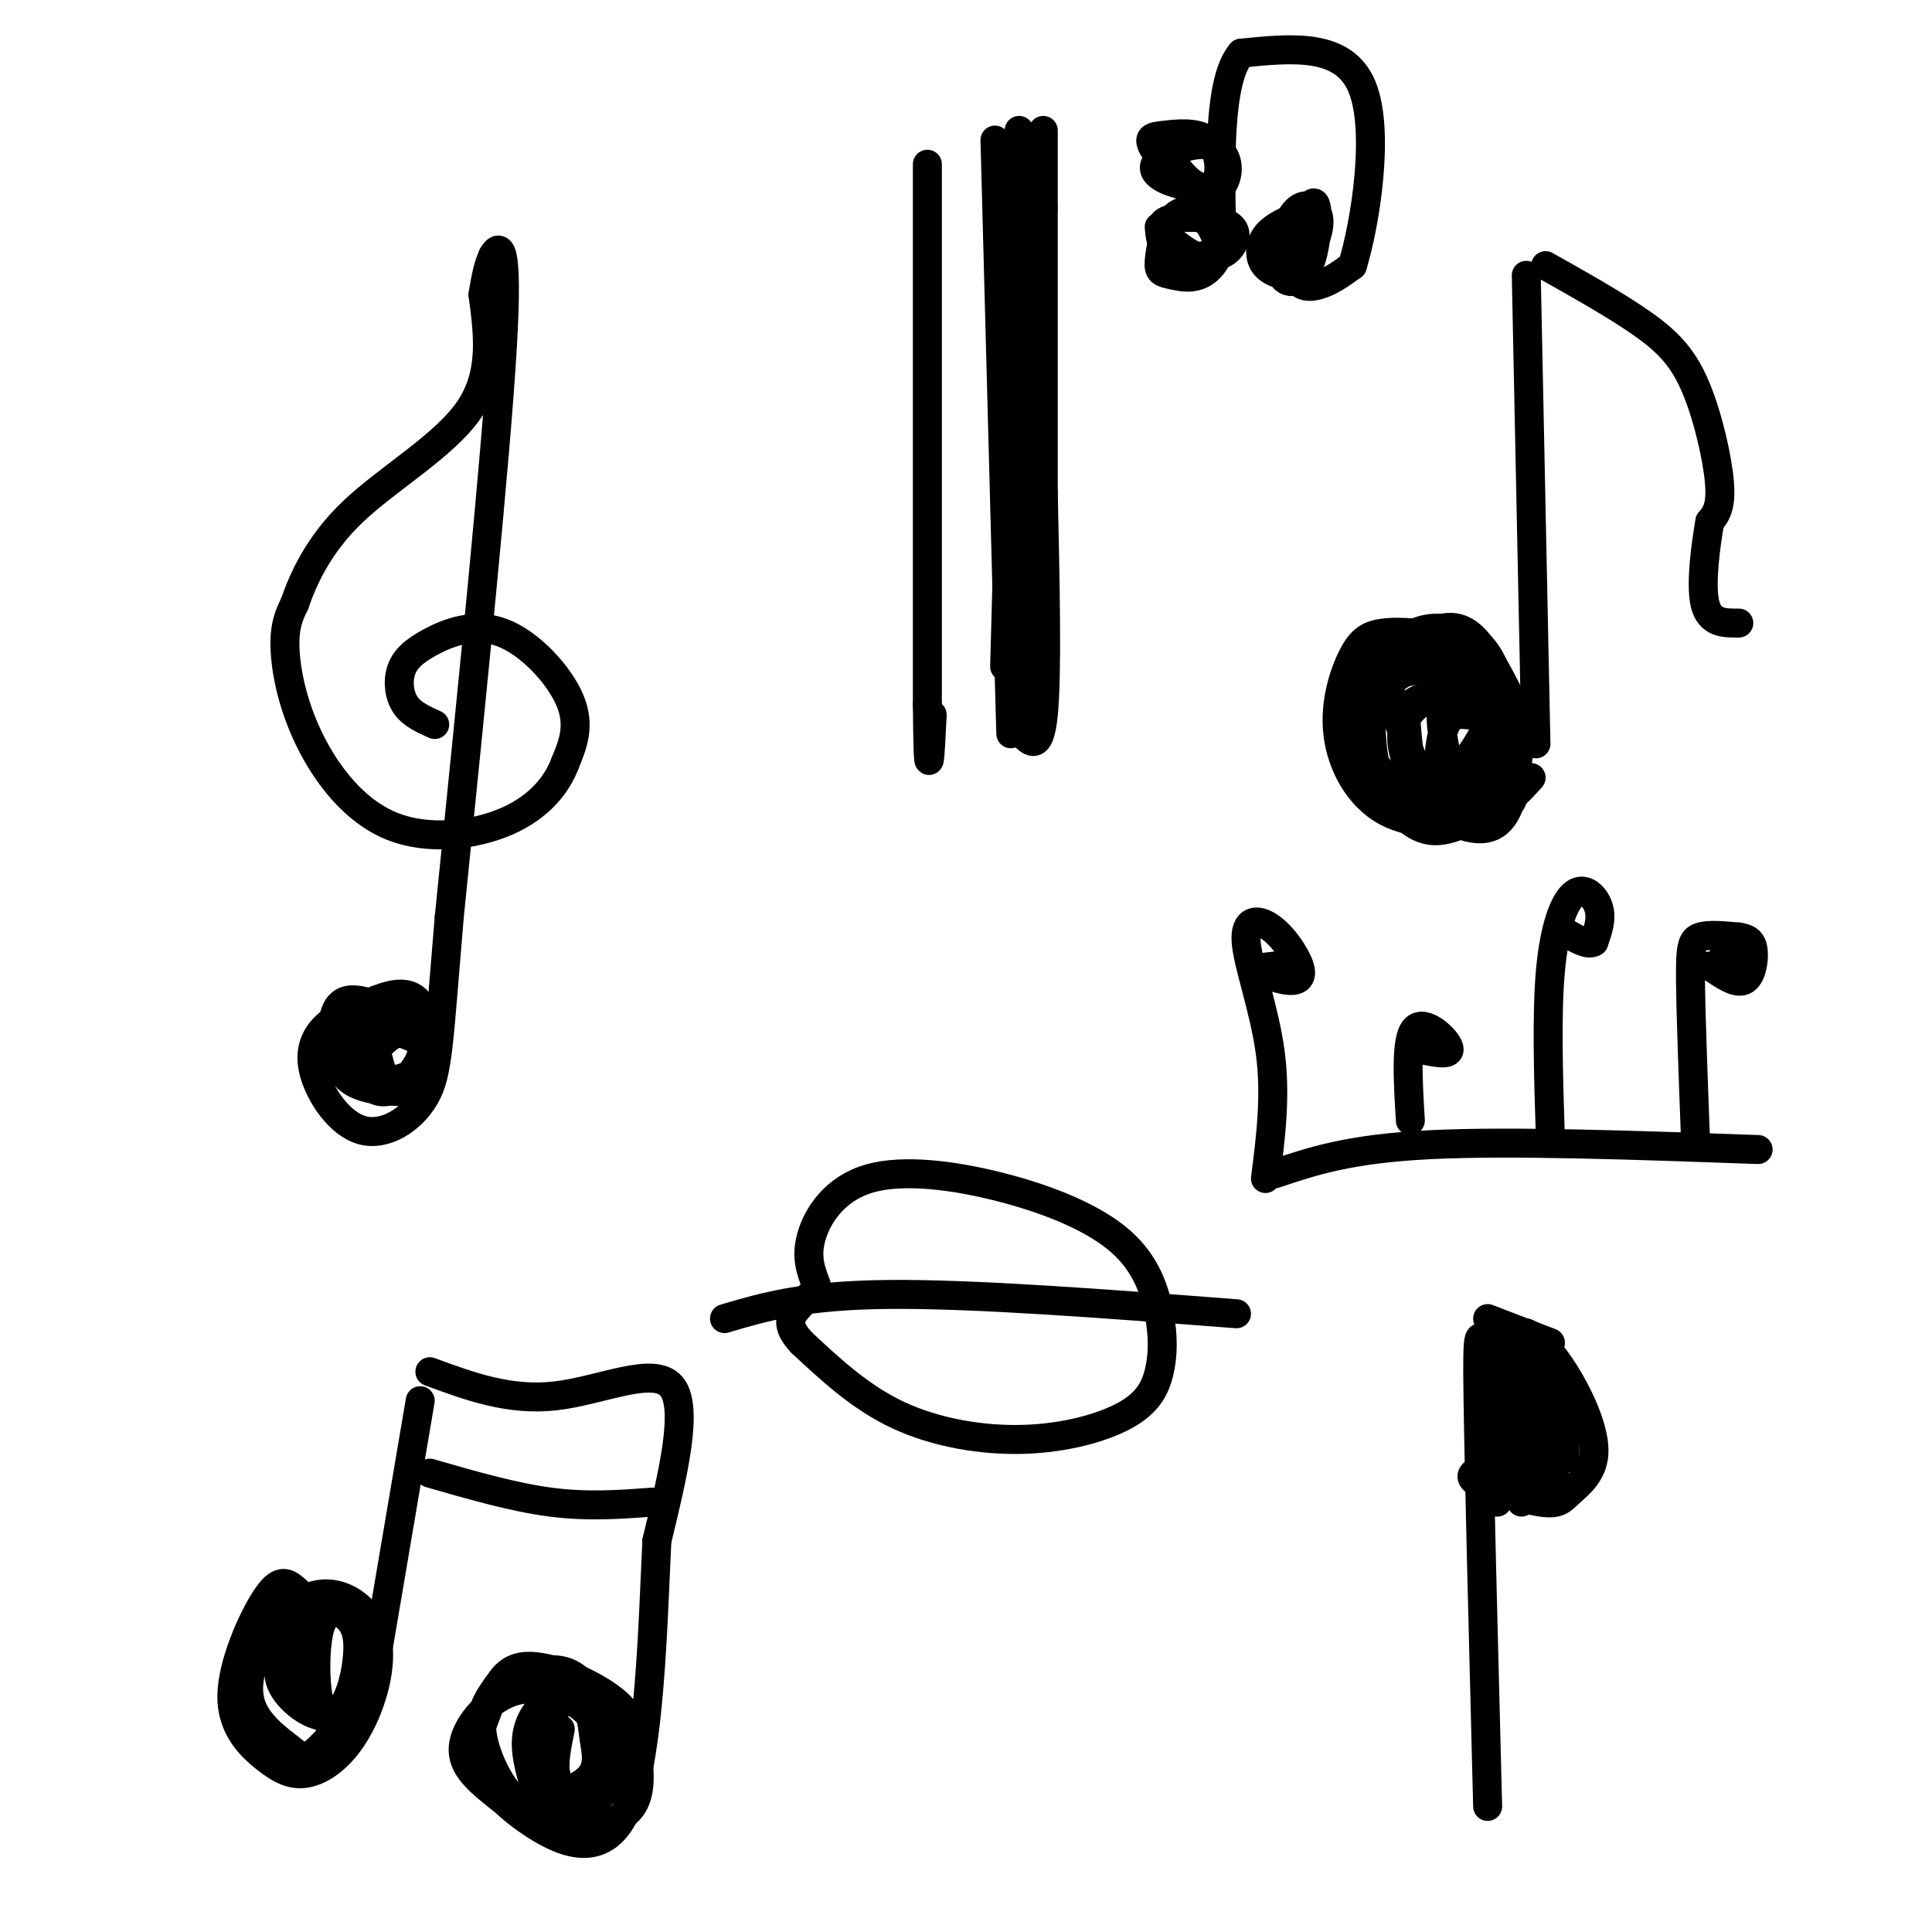 <svg viewBox='0 0 400 400' version='1.1' xmlns='http://www.w3.org/2000/svg' xmlns:xlink='http://www.w3.org/1999/xlink'><g fill='none' stroke='#000000' stroke-width='6' stroke-linecap='round' stroke-linejoin='round'><path d='M316,57c0.000,0.000 2.000,97.000 2,97'/><path d='M317,161c-2.816,3.128 -5.633,6.256 -11,8c-5.367,1.744 -13.285,2.104 -19,-1c-5.715,-3.104 -9.226,-9.672 -10,-16c-0.774,-6.328 1.188,-12.417 3,-16c1.812,-3.583 3.476,-4.662 7,-5c3.524,-0.338 8.910,0.063 14,3c5.090,2.937 9.883,8.411 12,13c2.117,4.589 1.559,8.295 1,12'/><path d='M314,159c-0.570,2.924 -2.494,4.234 -6,5c-3.506,0.766 -8.592,0.988 -12,1c-3.408,0.012 -5.137,-0.186 -8,-3c-2.863,-2.814 -6.861,-8.243 -6,-13c0.861,-4.757 6.580,-8.840 11,-11c4.420,-2.160 7.541,-2.396 10,-3c2.459,-0.604 4.257,-1.575 6,4c1.743,5.575 3.430,17.695 4,23c0.570,5.305 0.023,3.795 -3,5c-3.023,1.205 -8.521,5.125 -13,5c-4.479,-0.125 -7.940,-4.295 -10,-8c-2.060,-3.705 -2.718,-6.946 -3,-11c-0.282,-4.054 -0.189,-8.922 2,-13c2.189,-4.078 6.474,-7.367 10,-9c3.526,-1.633 6.293,-1.609 9,1c2.707,2.609 5.353,7.805 8,13'/><path d='M313,145c1.566,6.015 1.482,14.553 0,20c-1.482,5.447 -4.362,7.804 -10,6c-5.638,-1.804 -14.036,-7.768 -18,-12c-3.964,-4.232 -3.496,-6.732 -4,-9c-0.504,-2.268 -1.979,-4.305 0,-8c1.979,-3.695 7.414,-9.047 12,-11c4.586,-1.953 8.323,-0.508 11,1c2.677,1.508 4.293,3.078 6,8c1.707,4.922 3.504,13.195 3,19c-0.504,5.805 -3.310,9.142 -9,9c-5.690,-0.142 -14.265,-3.762 -19,-7c-4.735,-3.238 -5.630,-6.095 -6,-10c-0.370,-3.905 -0.215,-8.859 2,-13c2.215,-4.141 6.490,-7.469 11,-7c4.510,0.469 9.255,4.734 14,9'/><path d='M306,140c3.287,4.557 4.503,11.448 3,16c-1.503,4.552 -5.725,6.765 -8,9c-2.275,2.235 -2.603,4.494 -5,0c-2.397,-4.494 -6.862,-15.739 -8,-21c-1.138,-5.261 1.050,-4.537 4,-5c2.950,-0.463 6.661,-2.111 10,-2c3.339,0.111 6.306,1.982 8,5c1.694,3.018 2.114,7.185 0,11c-2.114,3.815 -6.761,7.280 -10,9c-3.239,1.720 -5.068,1.697 -7,-1c-1.932,-2.697 -3.967,-8.068 -2,-12c1.967,-3.932 7.936,-6.427 12,-7c4.064,-0.573 6.223,0.774 6,4c-0.223,3.226 -2.829,8.330 -6,12c-3.171,3.670 -6.906,5.906 -9,4c-2.094,-1.906 -2.547,-7.953 -3,-14'/><path d='M291,148c0.500,-3.000 3.250,-3.500 6,-4'/><path d='M300,159c-1.199,-5.634 -2.398,-11.269 -1,-14c1.398,-2.731 5.393,-2.559 7,-2c1.607,0.559 0.827,1.505 1,3c0.173,1.495 1.298,3.539 0,7c-1.298,3.461 -5.018,8.340 -7,9c-1.982,0.660 -2.226,-2.899 -2,-6c0.226,-3.101 0.922,-5.743 2,-7c1.078,-1.257 2.539,-1.128 4,-1'/><path d='M320,55c7.369,4.149 14.738,8.298 20,12c5.262,3.702 8.417,6.958 11,13c2.583,6.042 4.595,14.869 5,20c0.405,5.131 -0.798,6.565 -2,8'/><path d='M354,108c-0.844,4.844 -1.956,12.956 -1,17c0.956,4.044 3.978,4.022 7,4'/><path d='M90,150c-2.332,-1.039 -4.664,-2.079 -6,-4c-1.336,-1.921 -1.676,-4.725 -1,-7c0.676,-2.275 2.367,-4.022 6,-6c3.633,-1.978 9.209,-4.186 15,-2c5.791,2.186 11.797,8.768 14,14c2.203,5.232 0.601,9.116 -1,13'/><path d='M117,158c-1.669,4.450 -5.342,9.074 -12,12c-6.658,2.926 -16.300,4.156 -24,1c-7.700,-3.156 -13.458,-10.696 -17,-18c-3.542,-7.304 -4.869,-14.373 -5,-19c-0.131,-4.627 0.935,-6.814 2,-9'/><path d='M61,125c1.631,-4.726 4.708,-12.042 12,-19c7.292,-6.958 18.798,-13.560 24,-21c5.202,-7.440 4.101,-15.720 3,-24'/><path d='M100,61c0.833,-5.333 1.417,-6.667 2,-8'/><path d='M102,53c1.244,-2.267 3.356,-3.933 2,19c-1.356,22.933 -6.178,70.467 -11,118'/><path d='M93,190c-2.212,26.054 -2.242,32.188 -5,37c-2.758,4.812 -8.244,8.300 -13,7c-4.756,-1.300 -8.780,-7.388 -10,-12c-1.220,-4.612 0.366,-7.746 3,-10c2.634,-2.254 6.317,-3.627 10,-5'/><path d='M78,207c3.426,-1.330 6.991,-2.157 9,1c2.009,3.157 2.462,10.296 2,14c-0.462,3.704 -1.839,3.973 -5,4c-3.161,0.027 -8.105,-0.189 -11,-2c-2.895,-1.811 -3.741,-5.217 -4,-9c-0.259,-3.783 0.069,-7.942 4,-8c3.931,-0.058 11.465,3.984 15,7c3.535,3.016 3.071,5.004 0,7c-3.071,1.996 -8.750,3.999 -12,2c-3.250,-1.999 -4.071,-8.000 -2,-10c2.071,-2.000 7.036,-0.000 12,2'/><path d='M86,215c2.138,1.337 1.483,3.679 0,6c-1.483,2.321 -3.793,4.621 -6,5c-2.207,0.379 -4.310,-1.164 -4,-4c0.310,-2.836 3.031,-6.966 6,-8c2.969,-1.034 6.184,1.029 6,4c-0.184,2.971 -3.767,6.849 -6,7c-2.233,0.151 -3.117,-3.424 -4,-7'/><path d='M169,266c-1.110,-2.869 -2.220,-5.739 -1,-10c1.220,-4.261 4.771,-9.914 12,-12c7.229,-2.086 18.136,-0.605 28,2c9.864,2.605 18.684,6.333 24,11c5.316,4.667 7.127,10.273 8,15c0.873,4.727 0.809,8.576 0,12c-0.809,3.424 -2.361,6.423 -7,9c-4.639,2.577 -12.364,4.732 -21,5c-8.636,0.268 -18.182,-1.352 -26,-5c-7.818,-3.648 -13.909,-9.324 -20,-15'/><path d='M166,278c-3.511,-3.711 -2.289,-5.489 -1,-7c1.289,-1.511 2.644,-2.756 4,-4'/><path d='M150,273c8.167,-2.417 16.333,-4.833 34,-5c17.667,-0.167 44.833,1.917 72,4'/><path d='M206,29c1.250,47.333 2.500,94.667 3,113c0.500,18.333 0.250,7.667 0,-3'/><path d='M211,27c0.000,0.000 -3.000,111.000 -3,111'/><path d='M210,30c0.000,0.000 2.000,114.000 2,114'/><path d='M192,34c0.000,0.000 0.000,112.000 0,112'/><path d='M192,146c0.167,19.000 0.583,10.500 1,2'/><path d='M211,54c0.000,0.000 2.000,95.000 2,95'/><path d='M211,151c2.083,2.583 4.167,5.167 5,-3c0.833,-8.167 0.417,-27.083 0,-46'/><path d='M216,102c0.000,-17.500 0.000,-38.250 0,-59'/><path d='M216,43c0.000,-12.500 0.000,-14.250 0,-16'/><path d='M308,374c-0.889,-34.711 -1.778,-69.422 -2,-85c-0.222,-15.578 0.222,-12.022 2,-11c1.778,1.022 4.889,-0.489 8,-2'/><path d='M316,276c2.902,1.163 6.158,5.070 9,10c2.842,4.930 5.270,10.885 5,15c-0.270,4.115 -3.237,6.392 -5,8c-1.763,1.608 -2.321,2.548 -6,2c-3.679,-0.548 -10.480,-2.585 -13,-4c-2.520,-1.415 -0.760,-2.207 1,-3'/><path d='M311,279c0.000,0.000 -1.000,32.000 -1,32'/><path d='M313,277c0.000,0.000 2.000,34.000 2,34'/><path d='M317,277c0.000,0.000 1.000,32.000 1,32'/><path d='M320,278c0.000,0.000 2.000,29.000 2,29'/><path d='M324,290c0.000,0.000 0.000,12.000 0,12'/><path d='M321,278c0.000,0.000 -13.000,-5.000 -13,-5'/><path d='M67,335c-2.111,-2.252 -4.222,-4.504 -6,-6c-1.778,-1.496 -3.223,-2.236 -6,2c-2.777,4.236 -6.886,13.450 -7,20c-0.114,6.550 3.767,10.438 7,13c3.233,2.562 5.818,3.798 9,3c3.182,-0.798 6.961,-3.631 10,-9c3.039,-5.369 5.339,-13.276 4,-19c-1.339,-5.724 -6.315,-9.267 -11,-9c-4.685,0.267 -9.078,4.344 -12,9c-2.922,4.656 -4.374,9.891 -3,14c1.374,4.109 5.575,7.091 8,9c2.425,1.909 3.076,2.745 6,0c2.924,-2.745 8.121,-9.070 10,-14c1.879,-4.930 0.439,-8.465 -1,-12'/><path d='M75,336c-1.281,-2.933 -3.985,-4.267 -6,-5c-2.015,-0.733 -3.341,-0.865 -5,1c-1.659,1.865 -3.652,5.727 -5,9c-1.348,3.273 -2.050,5.956 0,9c2.050,3.044 6.854,6.450 10,5c3.146,-1.450 4.634,-7.758 5,-12c0.366,-4.242 -0.392,-6.420 -2,-8c-1.608,-1.580 -4.067,-2.561 -6,0c-1.933,2.561 -3.341,8.664 -4,12c-0.659,3.336 -0.570,3.905 1,5c1.570,1.095 4.620,2.717 7,3c2.380,0.283 4.088,-0.771 5,-5c0.912,-4.229 1.027,-11.632 0,-15c-1.027,-3.368 -3.198,-2.701 -5,-2c-1.802,0.701 -3.236,1.435 -4,5c-0.764,3.565 -0.860,9.960 0,14c0.860,4.040 2.674,5.726 4,6c1.326,0.274 2.163,-0.863 3,-2'/><path d='M73,356c0.833,-0.667 1.417,-1.333 2,-2'/><path d='M78,343c0.000,0.000 9.000,-53.000 9,-53'/><path d='M89,284c8.244,3.044 16.489,6.089 26,5c9.511,-1.089 20.289,-6.311 24,-2c3.711,4.311 0.356,18.156 -3,32'/><path d='M136,319c-0.833,17.024 -1.417,43.583 -6,55c-4.583,11.417 -13.167,7.690 -19,4c-5.833,-3.690 -8.917,-7.345 -12,-11'/><path d='M99,367c-1.617,-4.021 0.342,-8.575 2,-13c1.658,-4.425 3.015,-8.722 8,-9c4.985,-0.278 13.597,3.461 18,7c4.403,3.539 4.597,6.877 5,11c0.403,4.123 1.014,9.030 -2,12c-3.014,2.970 -9.655,4.004 -15,3c-5.345,-1.004 -9.394,-4.045 -13,-7c-3.606,-2.955 -6.767,-5.822 -6,-10c0.767,-4.178 5.463,-9.666 11,-11c5.537,-1.334 11.914,1.486 15,5c3.086,3.514 2.879,7.720 3,10c0.121,2.280 0.568,2.632 -2,5c-2.568,2.368 -8.153,6.753 -13,5c-4.847,-1.753 -8.956,-9.644 -10,-15c-1.044,-5.356 0.978,-8.178 3,-11'/><path d='M103,349c1.795,-2.307 4.781,-2.576 8,-3c3.219,-0.424 6.670,-1.005 10,3c3.330,4.005 6.540,12.596 5,18c-1.540,5.404 -7.831,7.622 -11,8c-3.169,0.378 -3.215,-1.084 -4,-4c-0.785,-2.916 -2.310,-7.285 -2,-11c0.310,-3.715 2.455,-6.775 5,-8c2.545,-1.225 5.489,-0.616 7,1c1.511,1.616 1.590,4.240 2,7c0.410,2.760 1.150,5.656 -1,8c-2.150,2.344 -7.189,4.136 -9,1c-1.811,-3.136 -0.393,-11.200 2,-15c2.393,-3.800 5.763,-3.336 8,-2c2.237,1.336 3.342,3.544 4,7c0.658,3.456 0.869,8.161 -1,11c-1.869,2.839 -5.820,3.811 -8,3c-2.180,-0.811 -2.590,-3.406 -3,-6'/><path d='M115,367c-0.333,-2.500 0.333,-5.750 1,-9'/><path d='M135,311c-6.667,0.500 -13.333,1.000 -21,0c-7.667,-1.000 -16.333,-3.500 -25,-6'/><path d='M264,243c7.667,-2.583 15.333,-5.167 32,-6c16.667,-0.833 42.333,0.083 68,1'/><path d='M262,244c1.091,-8.533 2.181,-17.066 1,-26c-1.181,-8.934 -4.634,-18.270 -5,-23c-0.366,-4.730 2.356,-4.856 5,-3c2.644,1.856 5.212,5.692 6,8c0.788,2.308 -0.203,3.088 -2,3c-1.797,-0.088 -4.398,-1.044 -7,-2'/><path d='M260,201c-0.500,-0.500 1.750,-0.750 4,-1'/><path d='M292,232c-0.511,-8.467 -1.022,-16.933 1,-19c2.022,-2.067 6.578,2.267 7,4c0.422,1.733 -3.289,0.867 -7,0'/><path d='M293,217c-1.167,0.000 -0.583,0.000 0,0'/><path d='M321,236c-0.411,-12.935 -0.821,-25.869 0,-35c0.821,-9.131 2.875,-14.458 5,-16c2.125,-1.542 4.321,0.702 5,3c0.679,2.298 -0.161,4.649 -1,7'/><path d='M330,195c-1.167,0.833 -3.583,-0.583 -6,-2'/><path d='M351,235c-0.467,-12.511 -0.933,-25.022 -1,-32c-0.067,-6.978 0.267,-8.422 2,-9c1.733,-0.578 4.867,-0.289 8,0'/><path d='M360,194c1.952,0.286 2.833,1.000 3,3c0.167,2.000 -0.381,5.286 -2,6c-1.619,0.714 -4.310,-1.143 -7,-3'/><path d='M357,197c1.417,-0.667 2.833,-1.333 3,-1c0.167,0.333 -0.917,1.667 -2,3'/><path d='M268,45c-2.372,1.089 -4.743,2.178 -6,4c-1.257,1.822 -1.399,4.376 0,6c1.399,1.624 4.337,2.320 6,2c1.663,-0.320 2.049,-1.654 3,-4c0.951,-2.346 2.466,-5.705 2,-8c-0.466,-2.295 -2.914,-3.526 -5,-1c-2.086,2.526 -3.810,8.809 -3,12c0.810,3.191 4.153,3.289 6,-1c1.847,-4.289 2.196,-12.964 1,-13c-1.196,-0.036 -3.937,8.567 -4,13c-0.063,4.433 2.554,4.695 5,4c2.446,-0.695 4.723,-2.348 7,-4'/><path d='M280,55c2.644,-8.533 5.756,-27.867 2,-37c-3.756,-9.133 -14.378,-8.067 -25,-7'/><path d='M257,11c-4.833,5.500 -4.417,22.750 -4,40'/><path d='M253,51c-2.679,7.589 -7.376,6.563 -10,6c-2.624,-0.563 -3.174,-0.661 -3,-3c0.174,-2.339 1.073,-6.918 3,-9c1.927,-2.082 4.882,-1.665 7,1c2.118,2.665 3.397,7.579 1,8c-2.397,0.421 -8.471,-3.653 -10,-6c-1.529,-2.347 1.487,-2.969 5,-3c3.513,-0.031 7.523,0.530 9,2c1.477,1.470 0.422,3.849 -1,5c-1.422,1.151 -3.211,1.076 -5,1'/><path d='M249,53c-2.244,0.156 -5.356,0.044 -7,-1c-1.644,-1.044 -1.822,-3.022 -2,-5'/><path d='M248,39c-2.582,-0.519 -5.164,-1.037 -7,-2c-1.836,-0.963 -2.924,-2.370 -1,-4c1.924,-1.630 6.862,-3.483 10,-3c3.138,0.483 4.476,3.303 4,6c-0.476,2.697 -2.765,5.272 -6,4c-3.235,-1.272 -7.417,-6.392 -9,-9c-1.583,-2.608 -0.568,-2.704 2,-3c2.568,-0.296 6.688,-0.791 9,1c2.312,1.791 2.815,5.867 2,8c-0.815,2.133 -2.947,2.324 -5,1c-2.053,-1.324 -4.026,-4.162 -6,-7'/></g>
</svg>